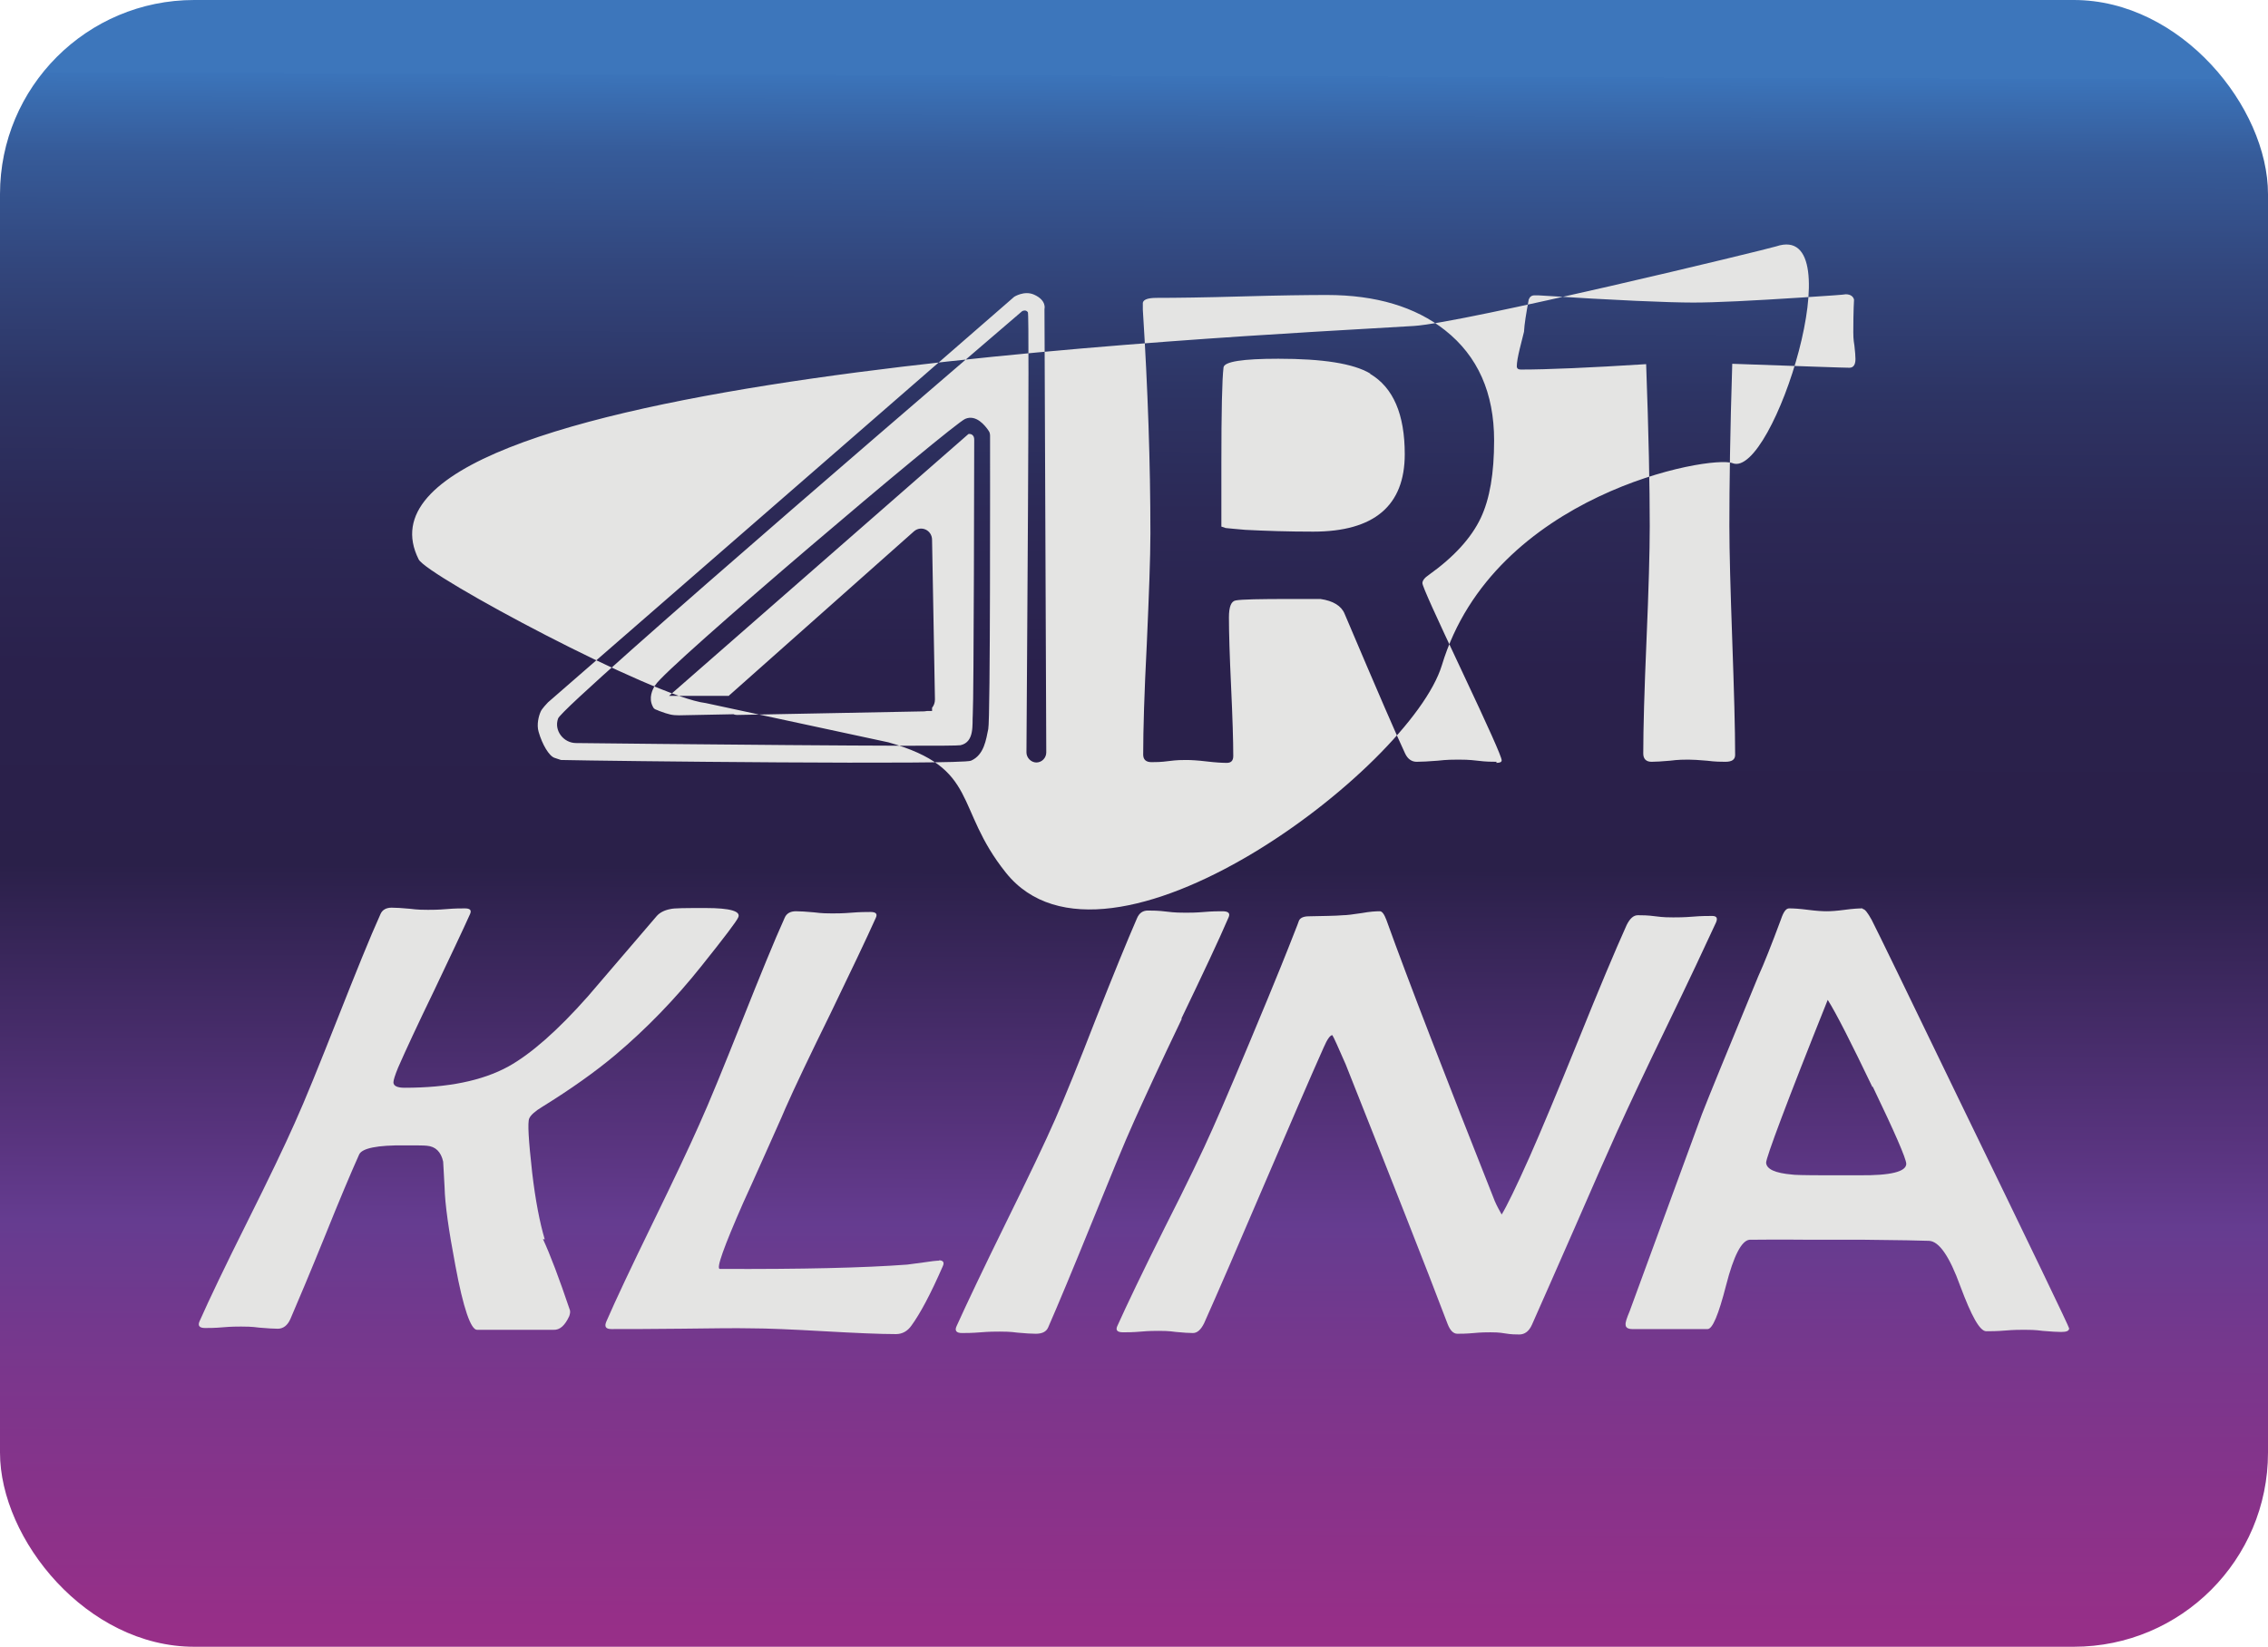 <?xml version="1.0" encoding="UTF-8"?>
<svg id="Warstwa_2" data-name="Warstwa 2" xmlns="http://www.w3.org/2000/svg" xmlns:xlink="http://www.w3.org/1999/xlink" viewBox="0 0 62.95 45.72">
  <defs>
    <style>
      .cls-1 {
        fill: #e4e4e3;
      }

      .cls-2 {
        fill: url(#Gradient_bez_nazwy_2);
      }
    </style>
    <linearGradient id="Gradient_bez_nazwy_2" data-name="Gradient bez nazwy 2" x1="31.55" y1="125.54" x2="31.19" y2="15.64" gradientTransform="translate(0 125.45) scale(1 -1)" gradientUnits="userSpaceOnUse">
      <stop offset=".02" stop-color="#3d76bb"/>
      <stop offset=".02" stop-color="#3b74ba"/>
      <stop offset=".04" stop-color="#365b99"/>
      <stop offset=".07" stop-color="#32457b"/>
      <stop offset=".1" stop-color="#2d3464"/>
      <stop offset=".13" stop-color="#2c2956"/>
      <stop offset=".17" stop-color="#2a214c"/>
      <stop offset=".22" stop-color="#2a2049"/>
      <stop offset=".29" stop-color="#59347f"/>
      <stop offset=".31" stop-color="#653c90"/>
      <stop offset=".35" stop-color="#7b368c"/>
      <stop offset=".41" stop-color="#962f88"/>
      <stop offset=".48" stop-color="#aa2a85"/>
      <stop offset=".55" stop-color="#b92683"/>
      <stop offset=".64" stop-color="#c22382"/>
      <stop offset=".78" stop-color="#c52282"/>
    </linearGradient>
  </defs>
  <g id="Warstwa_3" data-name="Warstwa 3">
    <g>
      <rect class="cls-2" width="62.95" height="45.72" rx="5.39" ry="5.39"/>
      <g>
        <path class="cls-1" d="M15.12,34.41c-.14-.47-.26-1.09-.35-1.86-.1-.9-.13-1.39-.08-1.5.04-.09.16-.2.36-.32.79-.49,1.47-.97,2.04-1.45.84-.71,1.64-1.53,2.38-2.46.64-.8.98-1.25,1.02-1.35.08-.17-.22-.26-.9-.26-.55,0-.88,0-.99.03-.16.03-.29.1-.37.19-.64.74-1.27,1.49-1.91,2.23-.84.95-1.58,1.6-2.21,1.95-.73.4-1.69.59-2.88.59-.2,0-.31-.05-.31-.15,0-.06.04-.19.13-.41.21-.48.54-1.19,1-2.14.45-.95.79-1.66,1-2.13.04-.1,0-.15-.15-.15-.11,0-.28,0-.51.02-.23.02-.4.02-.51.02-.12,0-.28,0-.51-.03-.22-.02-.38-.03-.5-.03-.15,0-.26.06-.31.18-.29.64-.68,1.61-1.19,2.9-.51,1.29-.9,2.26-1.19,2.9-.27.61-.71,1.53-1.32,2.75-.61,1.22-1.05,2.14-1.32,2.75-.06.13,0,.19.15.19.11,0,.28,0,.5-.02.23-.02.39-.02.5-.02.12,0,.29,0,.51.03.23.02.4.03.51.03.15,0,.27-.09.35-.27.22-.51.54-1.27.95-2.28.41-1.02.73-1.78.96-2.29.08-.17.5-.26,1.27-.25.34,0,.54,0,.61.01.24.02.39.17.45.44,0,.05.02.29.04.72.01.45.11,1.17.3,2.17.22,1.19.43,1.78.6,1.78h2.12c.18.01.32-.12.44-.38.02-.06.03-.11.02-.16-.3-.89-.55-1.55-.75-1.98h0Z"/>
        <path class="cls-1" d="M26.08,35c-.1,0-.25.02-.45.05-.24.03-.39.05-.45.06-1.2.09-2.93.13-5.2.12-.11,0,.11-.61.65-1.84.13-.29.33-.72.59-1.31.26-.59.46-1.02.58-1.31.26-.59.68-1.47,1.26-2.65.57-1.18.99-2.06,1.25-2.64.05-.11,0-.16-.15-.16-.11,0-.29,0-.53.02-.24.02-.42.02-.53.02-.12,0-.28,0-.51-.03-.22-.02-.38-.03-.5-.03-.15,0-.26.06-.31.18-.29.64-.68,1.6-1.19,2.88-.51,1.28-.9,2.24-1.19,2.88-.27.61-.7,1.52-1.29,2.73-.59,1.21-1.02,2.12-1.28,2.72-.06.14-.02.21.14.21.43,0,1.08,0,1.94-.01.86-.01,1.51-.02,1.94-.01.45,0,1.13.03,2.01.08.89.05,1.56.08,2.01.08.17,0,.32-.08.43-.24.24-.33.53-.87.87-1.65.05-.11,0-.16-.12-.16h0Z"/>
        <path class="cls-1" d="M32.79,28.28c.6-1.25,1.04-2.18,1.31-2.81.05-.11,0-.17-.17-.17-.11,0-.28,0-.51.02-.23.02-.4.02-.51.02-.12,0-.3,0-.53-.03s-.41-.03-.52-.03c-.14,0-.24.07-.3.21-.27.62-.65,1.55-1.14,2.79-.48,1.24-.86,2.17-1.13,2.79-.28.64-.74,1.6-1.37,2.88-.63,1.28-1.08,2.23-1.37,2.87-.06.13,0,.19.15.19.11,0,.28,0,.52-.02s.41-.02.53-.02c.11,0,.28,0,.5.03.22.02.38.03.5.03.18,0,.29-.06.34-.17.28-.64.68-1.6,1.2-2.88s.91-2.24,1.2-2.88c.28-.62.71-1.56,1.31-2.81h0Z"/>
        <path class="cls-1" d="M44.91,31.36c.29-.64.74-1.6,1.36-2.88.62-1.28,1.07-2.24,1.36-2.87.05-.12.02-.18-.11-.18-.12,0-.3,0-.54.02-.24.02-.42.02-.54.02-.11,0-.27,0-.49-.03s-.38-.03-.49-.03c-.12,0-.22.09-.31.27-.32.71-.77,1.78-1.35,3.22-.58,1.43-1.03,2.51-1.35,3.23-.37.83-.63,1.36-.77,1.59-.06-.11-.13-.23-.19-.37-1.37-3.46-2.38-6.06-3.01-7.81-.06-.16-.12-.24-.18-.24-.12,0-.28.01-.5.05-.26.04-.43.06-.52.06-.23.02-.55.02-.95.03-.16,0-.25.05-.28.13l-.04.11c-.35.9-.63,1.58-.82,2.04-.72,1.74-1.23,2.94-1.53,3.61-.27.61-.71,1.53-1.33,2.75-.61,1.22-1.05,2.14-1.32,2.74-.05.11,0,.17.16.17.11,0,.28,0,.5-.02s.39-.02.5-.02c.1,0,.26,0,.47.03.21.02.36.03.47.03.12,0,.22-.09.31-.27.38-.85.93-2.12,1.66-3.83.73-1.7,1.28-2.98,1.66-3.83.1-.23.18-.34.24-.34.04.06.16.33.37.81,1.27,3.2,2.22,5.6,2.83,7.21.07.18.16.27.27.27.1,0,.25,0,.46-.02.21-.02.36-.02.46-.02.09,0,.23,0,.4.03s.31.03.4.03c.15,0,.27-.09.35-.27.27-.6.66-1.5,1.19-2.7.52-1.2.92-2.1,1.19-2.7h0Z"/>
        <path class="cls-1" d="M51.69,25.22c-.1,0-.27.01-.49.04-.22.03-.39.04-.5.04-.12,0-.29-.01-.52-.04-.23-.03-.4-.04-.52-.04-.09,0-.16.1-.23.31-.26.7-.47,1.23-.63,1.58-.87,2.11-1.39,3.38-1.56,3.82l-2.01,5.48c-.08.19-.12.31-.11.37,0,.08.07.12.19.12h2.08c.14.01.31-.4.52-1.22.21-.82.43-1.24.65-1.26.14,0,.72-.01,1.74,0h1.46c.96.01,1.55.02,1.78.03.28.01.57.43.87,1.26.31.83.54,1.25.72,1.25.12,0,.29,0,.53-.02.23-.02.41-.02.53-.02.12,0,.29,0,.51.03.23.02.4.03.51.03.15,0,.22-.03.22-.1,0-.04-1.02-2.16-3.07-6.38-1.45-3-2.25-4.65-2.41-4.96-.11-.2-.19-.3-.24-.3h0ZM51.98,30.17c.61,1.27.92,1.98.93,2.14,0,.22-.43.33-1.31.32h-.95c-.58,0-.88-.01-.91-.02-.47-.04-.71-.15-.72-.33,0-.14.56-1.65,1.71-4.52.24.38.65,1.19,1.24,2.42h0Z"/>
      </g>
      <g>
        <path class="cls-1" d="M38.03,10.37c-.47-.28-1.32-.41-2.55-.41-.99,0-1.5.08-1.52.24-.04.33-.06,1.22-.06,2.66v1.76s.06.02.12.04c.11.01.29.03.54.05.58.03,1.21.05,1.89.05,1.69,0,2.54-.72,2.54-2.15,0-1.11-.32-1.85-.96-2.23h0Z"/>
        <path class="cls-1" d="M24.66,20.61c2.54.72,1.81,1.81,3.26,3.62,2.8,3.5,11.23-2.9,12.1-5.76,1.44-4.76,7.47-5.85,8.07-5.61,1.12.44,3.38-6.75,1.21-6.02-.24.08-8.71,2.13-10.06,2.21-5.16.32-30.16,1.41-27.62,6.48.23.46,6.52,3.82,7.97,3.99M28.77,21.17c-.15,0-.28-.13-.28-.28.01-1.84.09-12.13.04-12.22-.06-.09-.16-.03-.16-.03,0,0-12.79,10.95-12.88,11.31-.12.33.15.68.5.68,1.69.02,10.43.11,10.67.06.4-.09.32-.59.34-.85.03-.42.04-7.44.04-7.63s-.16-.16-.16-.16l-8.31,7.27h1.66s.02-.03.04-.04l5.1-4.53c.2-.17.5-.03.5.24l.08,4.43c0,.09-.03.17-.08.23v.09s-.14,0-.14,0c-.02,0-.05.01-.07.01l-5.19.1s-.08,0-.11-.02l-1.51.03c-.19,0-.28-.02-.55-.12,0,0,0,0,0,0-.07-.04-.14-.03-.18-.12-.13-.25,0-.48.04-.56,0-.01.02-.02.03-.04.28-.49,8.24-7.24,8.6-7.39.3-.13.55.18.65.33.03.04.04.09.04.14,0,.81.01,7.87-.05,8.14-.06.28-.11.72-.48.88-.28.12-10.14.01-11.38-.02l-.18-.06c-.15-.05-.34-.37-.44-.72-.06-.2,0-.44.06-.57.03-.07.17-.22.2-.25l12.94-11.26s.28-.18.55-.06c.36.16.29.4.29.4l.05,12.31c0,.15-.12.28-.28.28h0ZM41.54,21.15c-.12,0-.29,0-.53-.03s-.42-.03-.53-.03c-.13,0-.32,0-.58.03-.25.02-.45.03-.58.03-.14,0-.25-.08-.32-.23-.2-.42-.76-1.71-1.68-3.88-.09-.22-.32-.36-.67-.41-.08,0-.36,0-.84,0-.85,0-1.35.01-1.51.04-.13.02-.19.18-.19.47,0,.43.02,1.07.06,1.93.04.86.06,1.5.06,1.92,0,.13-.06.19-.18.19s-.31-.01-.56-.04c-.25-.03-.44-.04-.57-.04-.1,0-.26,0-.48.03s-.37.03-.48.03c-.15,0-.23-.07-.23-.21,0-.68.03-1.71.1-3.07.06-1.37.1-2.39.1-3.07,0-1.94-.07-4.01-.21-6.21v-.15c-.02-.12.11-.18.38-.18.53,0,1.32-.01,2.37-.04,1.05-.03,1.84-.04,2.36-.04,1.36,0,2.46.33,3.28.98.91.72,1.36,1.74,1.36,3.06,0,.91-.12,1.62-.37,2.15-.26.55-.74,1.08-1.44,1.58-.12.08-.18.16-.18.23,0,.09.37.9,1.1,2.45.73,1.55,1.1,2.37,1.1,2.47,0,.05-.05.07-.15.07h0ZM51.34,10.21c-.17,0-1.26-.04-3.26-.11-.06,1.87-.08,3.37-.08,4.5,0,.71.03,1.77.08,3.18.05,1.41.08,2.47.08,3.18,0,.13-.09.19-.27.19-.11,0-.28,0-.51-.03-.23-.02-.4-.03-.52-.03-.11,0-.28,0-.51.03-.23.02-.4.03-.51.03-.15,0-.23-.08-.23-.23,0-.7.03-1.75.09-3.15.06-1.4.09-2.46.09-3.16,0-1.09-.03-2.59-.1-4.5-1.58.1-2.74.15-3.48.15-.07,0-.11-.03-.11-.09,0-.11.03-.27.08-.48.07-.27.11-.43.12-.48.01-.21.06-.51.13-.89.03-.08.08-.12.16-.12h.11c2.17.14,3.61.2,4.3.2.61,0,1.62-.05,3.01-.14.78-.05,1.19-.08,1.22-.09.13,0,.21.06.23.15,0,0-.02.3-.02.9,0,.08,0,.2.03.37.02.17.03.3.03.38,0,.16-.06.24-.17.24h0Z"/>
      </g>
    </g>
  </g>
</svg>